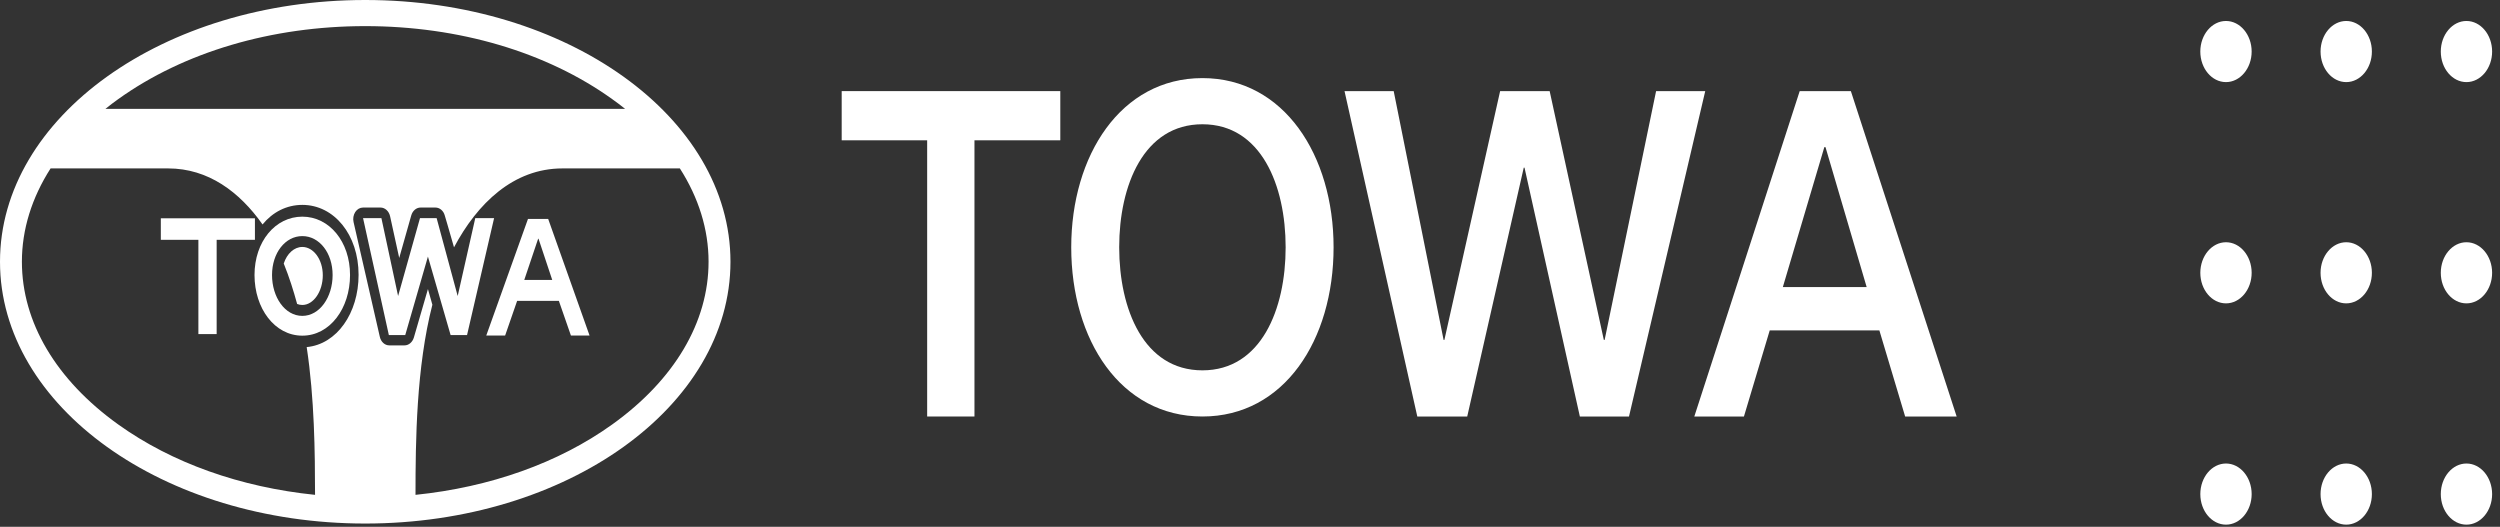 <svg xmlns="http://www.w3.org/2000/svg" width="261" height="55" viewBox="0 0 261 55" fill="none"><rect x="0" y="0" width="261" height="55" fill="#333333" stroke="none"/><path fill-rule="evenodd" clip-rule="evenodd" d="M63.913 44.315C58.308 48.339 51.148 50.866 43.379 51.662C43.379 46.012 43.463 38.332 45.14 31.815C44.992 31.274 44.831 30.713 44.677 30.178C43.994 32.496 43.206 35.243 43.206 35.243C43.058 35.727 42.672 36.057 42.236 36.057H40.636C40.171 36.057 39.766 35.688 39.65 35.149L36.911 23.18C36.829 22.818 36.897 22.433 37.091 22.131C37.285 21.836 37.586 21.668 37.904 21.668H39.725C40.197 21.668 40.605 22.047 40.725 22.576C40.725 22.576 41.234 24.883 41.678 26.931C42.274 24.851 42.935 22.49 42.935 22.49C43.077 21.992 43.472 21.668 43.911 21.668H45.46C45.905 21.668 46.304 22.005 46.436 22.503C46.436 22.503 46.912 24.1 47.399 25.822C49.832 21.241 53.599 17.583 58.717 17.583H70.978C72.936 20.639 73.974 23.948 73.974 27.325C73.974 33.64 70.4 39.665 63.913 44.315ZM32.018 36.236C32.834 41.597 32.886 47.245 32.891 51.662C25.113 50.866 17.957 48.339 12.344 44.315C5.857 39.665 2.286 33.64 2.286 27.325C2.286 23.948 3.323 20.639 5.281 17.583H17.554C21.736 17.583 25.015 20.034 27.41 23.434C28.458 22.15 29.913 21.39 31.564 21.39C34.882 21.39 37.436 24.504 37.436 28.692C37.436 32.675 35.174 35.945 32.018 36.236ZM12.344 10.348C19.201 5.436 28.357 2.727 38.131 2.727C47.902 2.727 57.072 5.436 63.913 10.348C64.381 10.675 64.833 11.022 65.264 11.368H11.004C11.432 11.022 11.879 10.675 12.344 10.348ZM38.131 0C17.075 0 0 12.229 0 27.325C0 42.425 17.075 54.658 38.131 54.658C59.194 54.658 76.261 42.425 76.261 27.325C76.261 12.229 59.194 0 38.131 0Z" fill="white"></path><path fill-rule="evenodd" clip-rule="evenodd" d="M31.564 25.782C30.71 25.782 29.959 26.476 29.622 27.512C30.19 28.907 30.65 30.369 31.02 31.734C31.192 31.803 31.373 31.839 31.564 31.839C32.737 31.839 33.7 30.416 33.7 28.74C33.7 27.066 32.715 25.782 31.564 25.782Z" fill="white"></path><path fill-rule="evenodd" clip-rule="evenodd" d="M37.903 22.772H39.819L41.562 30.905L43.848 22.772H45.584L47.783 30.905L49.618 22.772H51.584L48.759 34.984H47.045L44.676 26.787L42.306 34.984H40.597L37.903 22.772Z" fill="white"></path><path fill-rule="evenodd" clip-rule="evenodd" d="M16.79 22.79H26.614V25.037H22.618V34.879H20.712V25.037H16.79V22.79Z" fill="white"></path><path fill-rule="evenodd" clip-rule="evenodd" d="M28.4 28.713C28.4 31.02 29.741 32.978 31.564 32.978C33.377 32.978 34.725 31.02 34.725 28.713C34.725 26.405 33.342 24.648 31.564 24.648C29.781 24.648 28.4 26.405 28.4 28.713ZM36.544 28.713C36.544 32.201 34.446 35.043 31.564 35.043C28.677 35.043 26.571 32.201 26.571 28.713C26.571 25.222 28.739 22.619 31.564 22.619C34.378 22.619 36.544 25.222 36.544 28.713Z" fill="white"></path><path fill-rule="evenodd" clip-rule="evenodd" d="M54.733 29.227H57.654L56.221 24.925H56.211H56.181L54.733 29.227ZM55.12 22.86H57.231L61.551 35.033H59.605L58.344 31.408H53.99L52.734 35.033H50.765L55.12 22.86Z" fill="white"></path><path fill-rule="evenodd" clip-rule="evenodd" d="M87.872 9.512H110.696V14.648H101.734V43.483H96.796V14.648H87.872V9.512Z" fill="white"></path><path fill-rule="evenodd" clip-rule="evenodd" d="M116.844 25.819C116.844 32.288 119.405 38.664 125.533 38.664C131.658 38.664 134.221 32.288 134.221 25.819C134.221 19.35 131.658 12.973 125.533 12.973C119.405 12.973 116.844 19.35 116.844 25.819ZM139.226 25.819C139.226 35.503 134.06 43.483 125.533 43.483C117.005 43.483 111.837 35.503 111.837 25.819C111.837 16.235 117.005 8.154 125.533 8.154C134.06 8.154 139.226 16.235 139.226 25.819Z" fill="white"></path><path fill-rule="evenodd" clip-rule="evenodd" d="M140.368 9.512H145.501L150.713 35.491H150.793L156.613 9.512H161.784L167.441 35.491H167.523L172.896 9.512H178.027L170.067 43.483H164.937L159.16 17.508H159.079L153.178 43.483H147.966L140.368 9.512Z" fill="white"></path><path fill-rule="evenodd" clip-rule="evenodd" d="M190.46 15.363H190.582L194.88 29.972H186.128L190.46 15.363ZM187.889 9.512L176.886 43.483H182.067L184.76 34.492H196.205L198.897 43.483H204.275L193.23 9.512H187.889Z" fill="white"></path><path d="M243.234 5.381C243.234 6.513 244.004 7.419 244.946 7.419C245.887 7.419 246.657 6.502 246.657 5.381C246.657 4.26 245.887 3.343 244.946 3.343C244.004 3.343 243.234 4.26 243.234 5.381Z" fill="white"></path><path fill-rule="evenodd" clip-rule="evenodd" d="M242.266 5.381C242.266 3.623 243.469 2.19 244.945 2.19C246.422 2.19 247.625 3.623 247.625 5.381C247.625 7.139 246.422 8.572 244.945 8.572C243.473 8.572 242.266 7.154 242.266 5.381ZM244.945 4.495C244.539 4.495 244.202 4.897 244.202 5.381C244.202 5.873 244.535 6.267 244.945 6.267C245.352 6.267 245.689 5.866 245.689 5.381C245.689 4.897 245.352 4.495 244.945 4.495Z" fill="white"></path><path d="M255.787 5.381C255.787 6.513 256.557 7.419 257.498 7.419C258.44 7.419 259.21 6.502 259.21 5.381C259.21 4.26 258.44 3.343 257.498 3.343C256.557 3.343 255.787 4.26 255.787 5.381Z" fill="white"></path><path fill-rule="evenodd" clip-rule="evenodd" d="M254.819 5.381C254.819 3.623 256.023 2.19 257.499 2.19C258.975 2.19 260.178 3.623 260.178 5.381C260.178 7.139 258.975 8.572 257.499 8.572C256.026 8.572 254.819 7.154 254.819 5.381ZM257.499 4.495C257.092 4.495 256.755 4.897 256.755 5.381C256.755 5.873 257.088 6.267 257.499 6.267C257.906 6.267 258.242 5.866 258.242 5.381C258.242 4.897 257.906 4.495 257.499 4.495Z" fill="white"></path><path d="M243.234 28.481C243.234 29.613 244.004 30.519 244.946 30.519C245.887 30.519 246.657 29.602 246.657 28.481C246.657 27.36 245.887 26.443 244.946 26.443C244.004 26.443 243.234 27.36 243.234 28.481Z" fill="white"></path><path fill-rule="evenodd" clip-rule="evenodd" d="M242.266 28.481C242.266 26.724 243.469 25.29 244.945 25.29C246.422 25.29 247.625 26.724 247.625 28.481C247.625 30.239 246.422 31.672 244.945 31.672C243.473 31.672 242.266 30.254 242.266 28.481ZM244.945 27.596C244.539 27.596 244.202 27.997 244.202 28.481C244.202 28.973 244.535 29.367 244.945 29.367C245.352 29.367 245.689 28.966 245.689 28.481C245.689 27.997 245.352 27.596 244.945 27.596Z" fill="white"></path><path d="M255.787 28.481C255.787 29.613 256.557 30.519 257.498 30.519C258.44 30.519 259.21 29.602 259.21 28.481C259.21 27.36 258.44 26.443 257.498 26.443C256.557 26.443 255.787 27.36 255.787 28.481Z" fill="white"></path><path fill-rule="evenodd" clip-rule="evenodd" d="M254.819 28.481C254.819 26.724 256.023 25.29 257.499 25.29C258.975 25.29 260.178 26.724 260.178 28.481C260.178 30.239 258.975 31.672 257.499 31.672C256.026 31.672 254.819 30.254 254.819 28.481ZM257.499 27.596C257.092 27.596 256.755 27.997 256.755 28.481C256.755 28.973 257.088 29.367 257.499 29.367C257.906 29.367 258.242 28.966 258.242 28.481C258.242 27.997 257.906 27.596 257.499 27.596Z" fill="white"></path><path d="M243.234 51.582C243.234 52.714 244.004 53.62 244.946 53.62C245.887 53.62 246.657 52.703 246.657 51.582C246.657 50.461 245.887 49.544 244.946 49.544C244.004 49.544 243.234 50.461 243.234 51.582Z" fill="white"></path><path fill-rule="evenodd" clip-rule="evenodd" d="M242.266 51.582C242.266 49.824 243.469 48.391 244.945 48.391C246.422 48.391 247.625 49.824 247.625 51.582C247.625 53.34 246.422 54.773 244.945 54.773C243.473 54.773 242.266 53.355 242.266 51.582ZM244.945 50.696C244.539 50.696 244.202 51.097 244.202 51.582C244.202 52.074 244.535 52.468 244.945 52.468C245.352 52.468 245.689 52.066 245.689 51.582C245.689 51.097 245.352 50.696 244.945 50.696Z" fill="white"></path><path d="M255.787 51.582C255.787 52.714 256.557 53.62 257.498 53.62C258.44 53.62 259.21 52.703 259.21 51.582C259.21 50.461 258.44 49.544 257.498 49.544C256.557 49.544 255.787 50.461 255.787 51.582Z" fill="white"></path><path fill-rule="evenodd" clip-rule="evenodd" d="M254.819 51.582C254.819 49.824 256.023 48.391 257.499 48.391C258.975 48.391 260.178 49.824 260.178 51.582C260.178 53.34 258.975 54.773 257.499 54.773C256.026 54.773 254.819 53.355 254.819 51.582ZM257.499 50.696C257.092 50.696 256.755 51.097 256.755 51.582C256.755 52.074 257.088 52.468 257.499 52.468C257.906 52.468 258.242 52.066 258.242 51.582C258.242 51.097 257.906 50.696 257.499 50.696Z" fill="white"></path><path d="M230.68 5.381C230.68 6.514 231.45 7.419 232.392 7.419C233.333 7.419 234.104 6.502 234.104 5.381C234.104 4.26 233.333 3.343 232.392 3.343C231.45 3.343 230.68 4.26 230.68 5.381Z" fill="white"></path><path fill-rule="evenodd" clip-rule="evenodd" d="M229.712 5.381C229.712 3.624 230.916 2.19 232.392 2.19C233.868 2.19 235.072 3.624 235.072 5.381C235.072 7.139 233.868 8.572 232.392 8.572C230.92 8.572 229.712 7.154 229.712 5.381ZM232.392 4.496C231.985 4.496 231.648 4.897 231.648 5.381C231.648 5.873 231.982 6.267 232.392 6.267C232.799 6.267 233.136 5.866 233.136 5.381C233.136 4.897 232.799 4.496 232.392 4.496Z" fill="white"></path><path d="M230.681 28.481C230.681 29.613 231.451 30.519 232.392 30.519C233.334 30.519 234.104 29.602 234.104 28.481C234.104 27.36 233.334 26.443 232.392 26.443C231.451 26.443 230.681 27.36 230.681 28.481Z" fill="white"></path><path fill-rule="evenodd" clip-rule="evenodd" d="M229.713 28.481C229.713 26.724 230.917 25.29 232.393 25.29C233.869 25.29 235.073 26.724 235.073 28.481C235.073 30.239 233.869 31.672 232.393 31.672C230.92 31.672 229.713 30.254 229.713 28.481ZM232.393 27.596C231.986 27.596 231.649 27.997 231.649 28.481C231.649 28.973 231.982 29.367 232.393 29.367C232.8 29.367 233.136 28.966 233.136 28.481C233.136 27.997 232.8 27.596 232.393 27.596Z" fill="white"></path><path d="M230.681 51.582C230.681 52.714 231.451 53.62 232.392 53.62C233.334 53.62 234.104 52.703 234.104 51.582C234.104 50.461 233.334 49.544 232.392 49.544C231.451 49.544 230.681 50.461 230.681 51.582Z" fill="white"></path><path fill-rule="evenodd" clip-rule="evenodd" d="M229.713 51.582C229.713 49.824 230.917 48.391 232.393 48.391C233.869 48.391 235.073 49.824 235.073 51.582C235.073 53.34 233.869 54.773 232.393 54.773C230.92 54.773 229.713 53.355 229.713 51.582ZM232.393 50.696C231.986 50.696 231.649 51.097 231.649 51.582C231.649 52.074 231.982 52.468 232.393 52.468C232.8 52.468 233.136 52.066 233.136 51.582C233.136 51.097 232.8 50.696 232.393 50.696Z" fill="white"></path></svg>